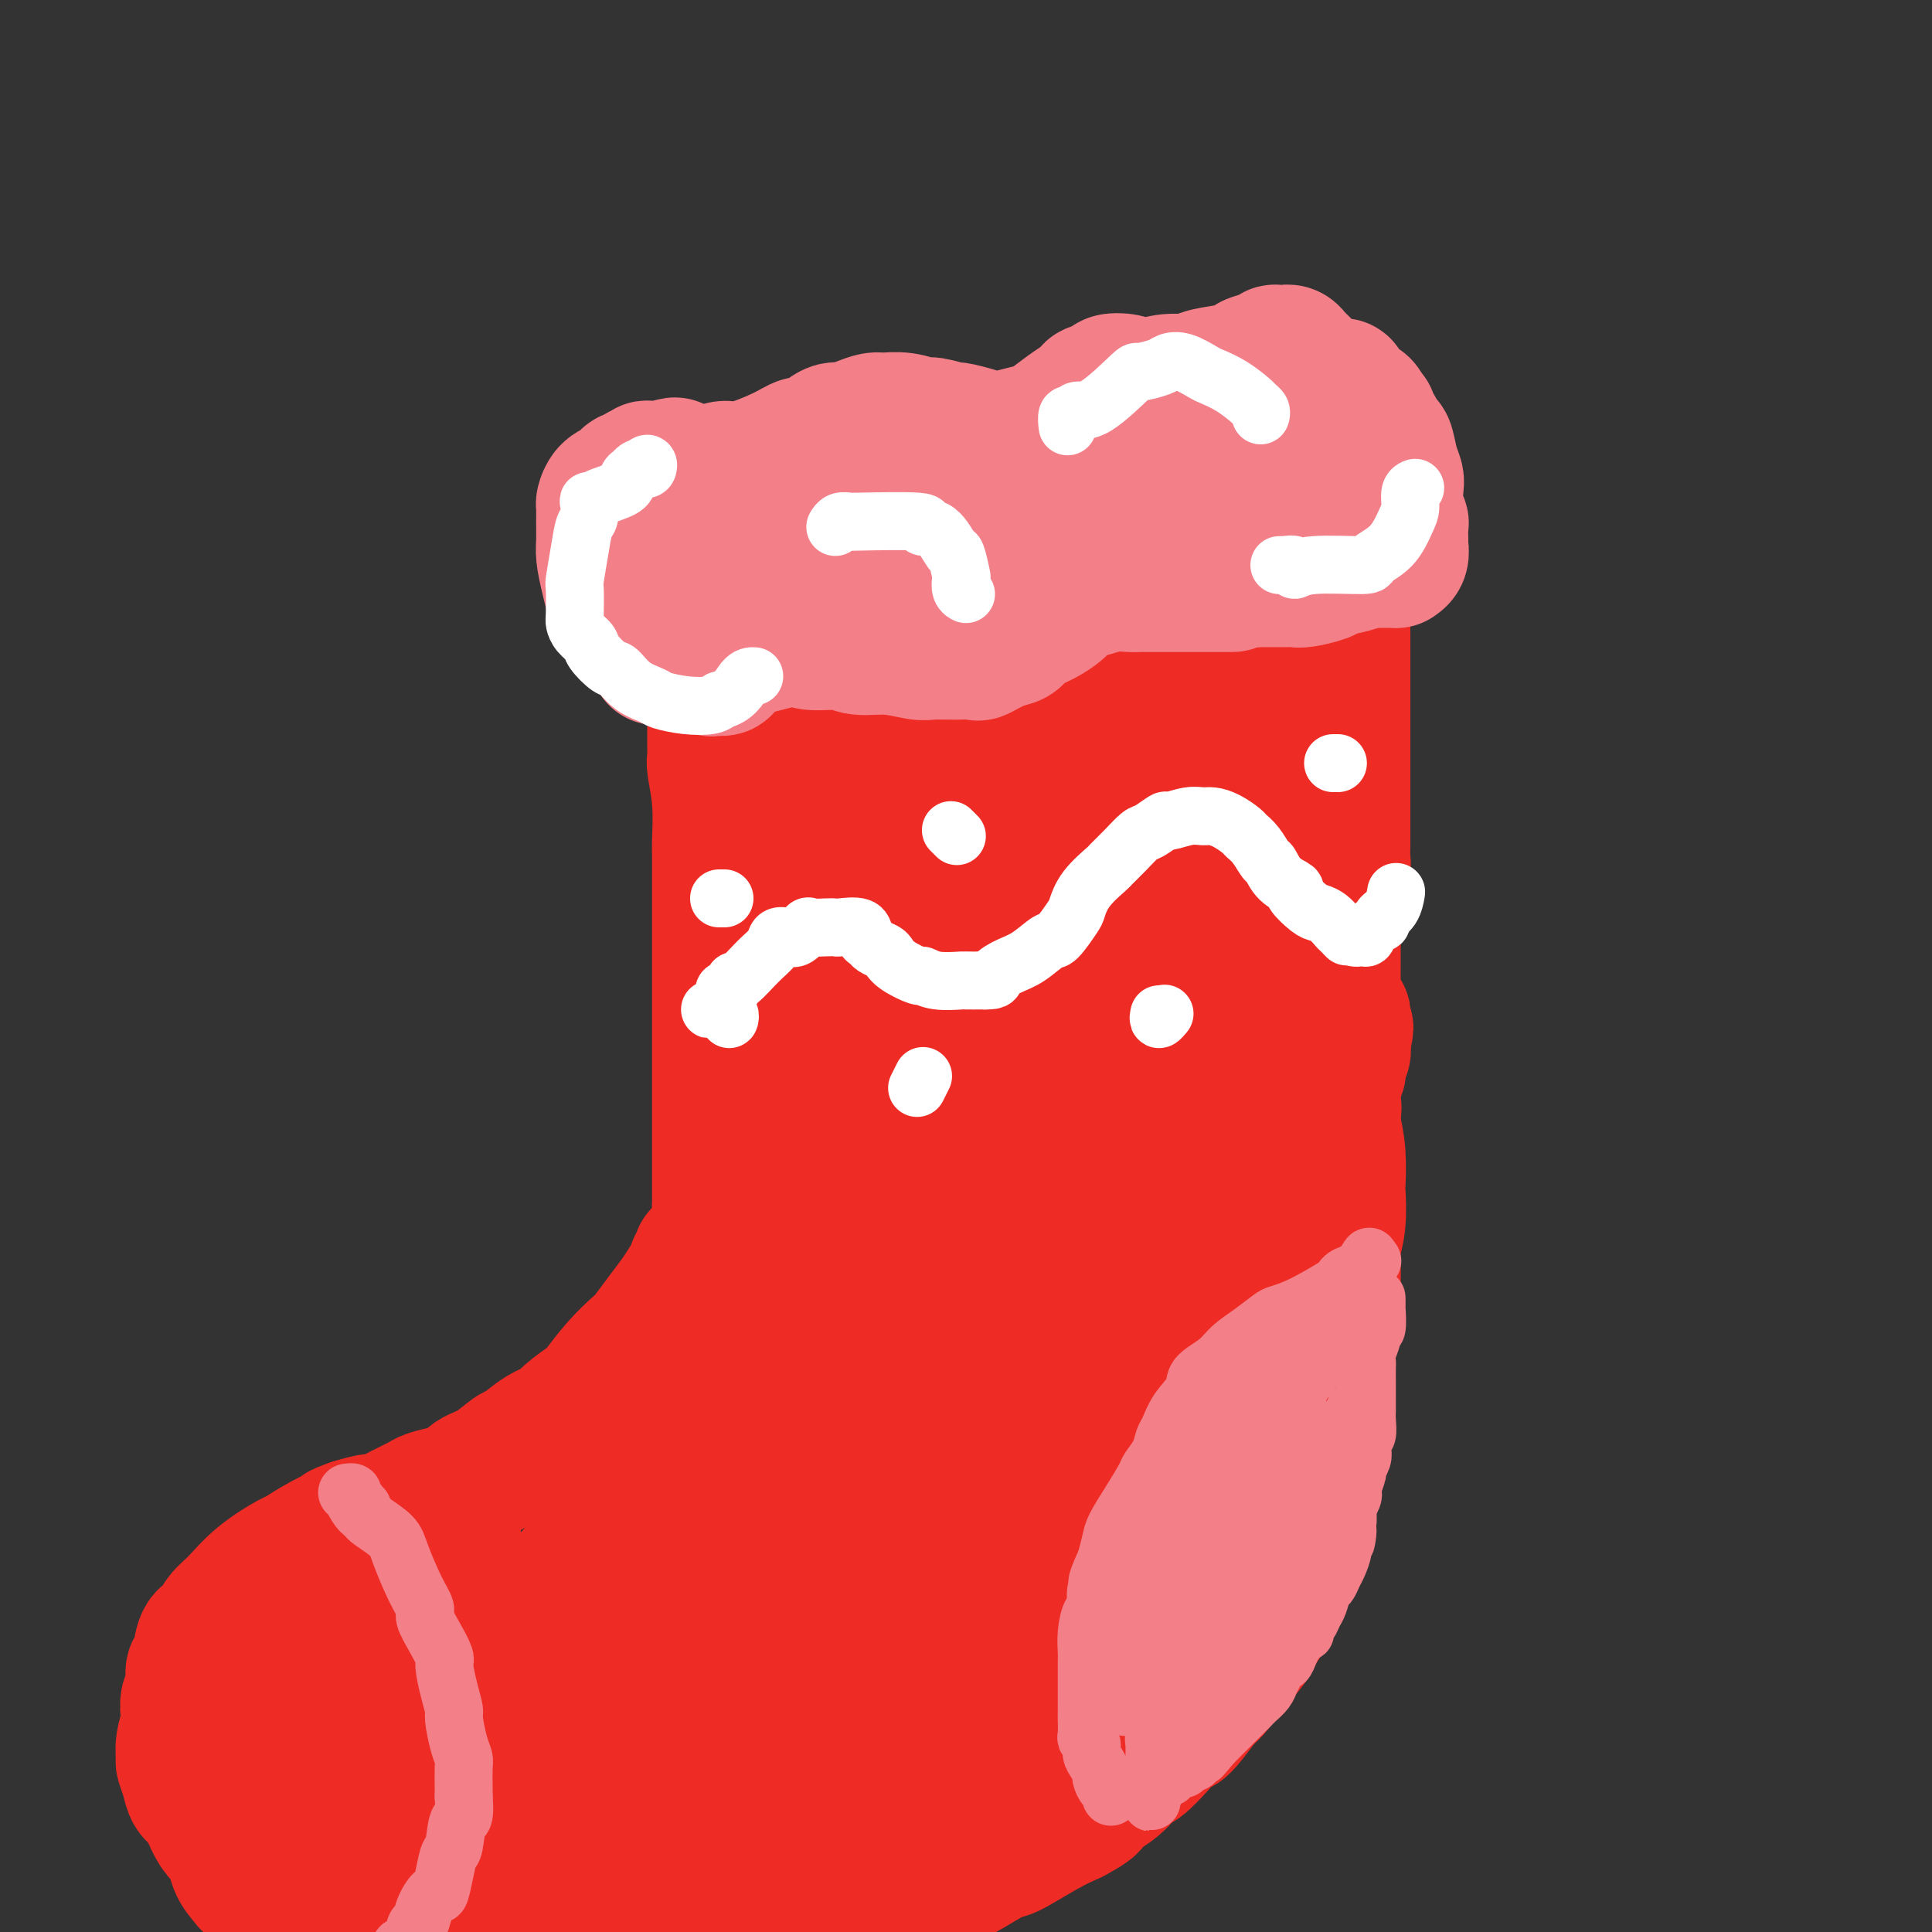 <svg viewBox='0 0 400 400' version='1.1' xmlns='http://www.w3.org/2000/svg' xmlns:xlink='http://www.w3.org/1999/xlink'><rect x="0" y="0" width="400" height="400" fill="#333333" stroke="none"/><g fill='none' stroke='#EE2B24' stroke-width='28' stroke-linecap='round' stroke-linejoin='round'><path d='M158,144c0.304,-0.002 0.608,-0.003 1,0c0.392,0.003 0.874,0.011 1,0c0.126,-0.011 -0.102,-0.041 0,0c0.102,0.041 0.535,0.155 1,0c0.465,-0.155 0.961,-0.578 2,-1c1.039,-0.422 2.621,-0.845 5,-1c2.379,-0.155 5.554,-0.044 7,0c1.446,0.044 1.164,0.022 2,0c0.836,-0.022 2.792,-0.044 5,0c2.208,0.044 4.669,0.153 6,0c1.331,-0.153 1.531,-0.566 3,-1c1.469,-0.434 4.208,-0.887 7,-1c2.792,-0.113 5.636,0.114 7,0c1.364,-0.114 1.247,-0.569 3,-1c1.753,-0.431 5.377,-0.837 8,-1c2.623,-0.163 4.247,-0.081 5,0c0.753,0.081 0.637,0.162 2,0c1.363,-0.162 4.207,-0.565 6,-1c1.793,-0.435 2.535,-0.901 4,-1c1.465,-0.099 3.652,0.170 6,0c2.348,-0.170 4.855,-0.778 6,-1c1.145,-0.222 0.927,-0.060 2,0c1.073,0.060 3.435,0.016 5,0c1.565,-0.016 2.332,-0.004 3,0c0.668,0.004 1.237,0.001 2,0c0.763,-0.001 1.720,-0.000 2,0c0.280,0.000 -0.117,0.000 0,0c0.117,-0.000 0.748,-0.000 1,0c0.252,0.000 0.126,0.000 0,0'/><path d='M260,135c15.779,-1.456 4.228,-0.597 0,0c-4.228,0.597 -1.133,0.930 0,1c1.133,0.070 0.303,-0.123 0,0c-0.303,0.123 -0.080,0.562 0,1c0.080,0.438 0.018,0.875 0,1c-0.018,0.125 0.010,-0.061 0,0c-0.010,0.061 -0.058,0.369 0,1c0.058,0.631 0.221,1.585 0,3c-0.221,1.415 -0.828,3.292 -1,4c-0.172,0.708 0.090,0.246 0,1c-0.090,0.754 -0.531,2.725 -1,5c-0.469,2.275 -0.967,4.855 -1,6c-0.033,1.145 0.397,0.854 0,2c-0.397,1.146 -1.623,3.729 -2,5c-0.377,1.271 0.095,1.230 0,2c-0.095,0.770 -0.758,2.353 -1,4c-0.242,1.647 -0.065,3.360 0,4c0.065,0.640 0.017,0.206 0,1c-0.017,0.794 -0.005,2.815 0,4c0.005,1.185 0.001,1.534 0,2c-0.001,0.466 -0.000,1.050 0,2c0.000,0.950 0.000,2.265 0,3c-0.000,0.735 -0.000,0.890 0,1c0.000,0.110 0.000,0.174 0,0c-0.000,-0.174 -0.000,-0.587 0,-1'/><path d='M254,187c-1.000,8.667 -0.500,4.333 0,0'/><path d='M148,151c0.000,-0.117 0.000,-0.234 0,0c-0.000,0.234 -0.000,0.819 0,1c0.000,0.181 0.000,-0.042 0,0c-0.000,0.042 -0.000,0.349 0,1c0.000,0.651 0.000,1.645 0,2c-0.000,0.355 -0.001,0.069 0,0c0.001,-0.069 0.004,0.077 0,0c-0.004,-0.077 -0.015,-0.378 0,0c0.015,0.378 0.057,1.435 0,2c-0.057,0.565 -0.211,0.637 0,2c0.211,1.363 0.789,4.015 1,7c0.211,2.985 0.057,6.302 0,8c-0.057,1.698 -0.015,1.776 0,3c0.015,1.224 0.004,3.594 0,6c-0.004,2.406 -0.001,4.848 0,6c0.001,1.152 0.000,1.015 0,3c-0.000,1.985 -0.000,6.093 0,8c0.000,1.907 0.000,1.613 0,3c-0.000,1.387 -0.000,4.455 0,7c0.000,2.545 0.000,4.566 0,7c-0.000,2.434 -0.000,5.280 0,7c0.000,1.720 0.000,2.313 0,4c-0.000,1.687 -0.000,4.468 0,6c0.000,1.532 0.000,1.814 0,3c-0.000,1.186 -0.000,3.277 0,5c0.000,1.723 0.000,3.079 0,4c-0.000,0.921 -0.000,1.406 0,2c0.000,0.594 0.000,1.297 0,2'/><path d='M149,250c0.167,16.500 0.083,8.250 0,0'/><path d='M268,145c0.028,0.030 0.056,0.060 0,0c-0.056,-0.060 -0.197,-0.212 0,0c0.197,0.212 0.732,0.786 1,1c0.268,0.214 0.268,0.067 0,0c-0.268,-0.067 -0.804,-0.053 -1,0c-0.196,0.053 -0.052,0.144 0,1c0.052,0.856 0.014,2.477 0,3c-0.014,0.523 -0.003,-0.051 0,0c0.003,0.051 -0.003,0.728 0,1c0.003,0.272 0.015,0.138 0,0c-0.015,-0.138 -0.057,-0.279 0,1c0.057,1.279 0.211,3.978 0,7c-0.211,3.022 -0.789,6.366 -1,8c-0.211,1.634 -0.057,1.558 0,3c0.057,1.442 0.015,4.401 0,6c-0.015,1.599 -0.004,1.839 0,3c0.004,1.161 -0.000,3.243 0,5c0.000,1.757 0.004,3.189 0,5c-0.004,1.811 -0.015,3.999 0,5c0.015,1.001 0.057,0.813 0,2c-0.057,1.187 -0.212,3.747 0,5c0.212,1.253 0.793,1.199 1,2c0.207,0.801 0.041,2.458 0,4c-0.041,1.542 0.041,2.968 0,4c-0.041,1.032 -0.207,1.671 0,3c0.207,1.329 0.788,3.348 1,5c0.212,1.652 0.057,2.938 0,4c-0.057,1.062 -0.015,1.901 0,3c0.015,1.099 0.004,2.457 0,4c-0.004,1.543 -0.002,3.272 0,5'/><path d='M269,235c0.156,14.335 0.046,5.173 0,2c-0.046,-3.173 -0.026,-0.356 0,1c0.026,1.356 0.060,1.253 0,1c-0.060,-0.253 -0.212,-0.655 0,-1c0.212,-0.345 0.788,-0.631 1,-1c0.212,-0.369 0.061,-0.820 0,-1c-0.061,-0.180 -0.030,-0.090 0,0'/><path d='M145,260c-0.029,-0.092 -0.059,-0.185 0,0c0.059,0.185 0.206,0.647 0,1c-0.206,0.353 -0.764,0.596 -1,1c-0.236,0.404 -0.149,0.967 0,1c0.149,0.033 0.359,-0.464 0,0c-0.359,0.464 -1.288,1.891 -2,3c-0.712,1.109 -1.207,1.901 -2,3c-0.793,1.099 -1.883,2.504 -3,4c-1.117,1.496 -2.261,3.081 -3,4c-0.739,0.919 -1.073,1.170 -2,2c-0.927,0.830 -2.445,2.239 -4,4c-1.555,1.761 -3.146,3.874 -4,5c-0.854,1.126 -0.971,1.265 -2,2c-1.029,0.735 -2.970,2.065 -4,3c-1.030,0.935 -1.149,1.476 -2,2c-0.851,0.524 -2.434,1.032 -4,2c-1.566,0.968 -3.115,2.396 -4,3c-0.885,0.604 -1.106,0.385 -2,1c-0.894,0.615 -2.460,2.063 -4,3c-1.540,0.937 -3.054,1.364 -4,2c-0.946,0.636 -1.322,1.482 -2,2c-0.678,0.518 -1.656,0.707 -3,1c-1.344,0.293 -3.054,0.691 -4,1c-0.946,0.309 -1.126,0.530 -2,1c-0.874,0.470 -2.440,1.188 -4,2c-1.560,0.812 -3.112,1.719 -4,2c-0.888,0.281 -1.111,-0.062 -2,0c-0.889,0.062 -2.445,0.531 -4,1'/><path d='M73,316c-3.847,1.390 -1.963,0.867 -2,1c-0.037,0.133 -1.994,0.924 -4,2c-2.006,1.076 -4.060,2.437 -5,3c-0.940,0.563 -0.765,0.330 -2,1c-1.235,0.670 -3.879,2.245 -6,4c-2.121,1.755 -3.720,3.690 -5,5c-1.280,1.310 -2.242,1.993 -3,3c-0.758,1.007 -1.312,2.336 -2,3c-0.688,0.664 -1.508,0.662 -2,2c-0.492,1.338 -0.654,4.015 -1,5c-0.346,0.985 -0.876,0.279 -1,1c-0.124,0.721 0.159,2.871 0,4c-0.159,1.129 -0.760,1.238 -1,2c-0.240,0.762 -0.118,2.178 0,3c0.118,0.822 0.231,1.052 0,2c-0.231,0.948 -0.806,2.614 -1,4c-0.194,1.386 -0.008,2.491 0,3c0.008,0.509 -0.164,0.422 0,1c0.164,0.578 0.662,1.822 1,3c0.338,1.178 0.514,2.292 1,3c0.486,0.708 1.281,1.011 2,2c0.719,0.989 1.363,2.664 2,4c0.637,1.336 1.268,2.332 2,3c0.732,0.668 1.565,1.008 2,2c0.435,0.992 0.471,2.636 1,4c0.529,1.364 1.551,2.448 2,3c0.449,0.552 0.325,0.573 1,1c0.675,0.427 2.150,1.259 3,2c0.850,0.741 1.075,1.392 2,2c0.925,0.608 2.550,1.174 4,2c1.450,0.826 2.725,1.913 4,3'/><path d='M65,399c2.620,1.913 2.170,1.697 3,2c0.830,0.303 2.939,1.125 5,2c2.061,0.875 4.073,1.804 5,2c0.927,0.196 0.770,-0.340 2,0c1.230,0.340 3.848,1.555 6,2c2.152,0.445 3.837,0.120 5,0c1.163,-0.120 1.805,-0.035 3,0c1.195,0.035 2.942,0.020 5,0c2.058,-0.020 4.426,-0.046 7,0c2.574,0.046 5.355,0.163 7,0c1.645,-0.163 2.156,-0.606 4,-1c1.844,-0.394 5.022,-0.738 7,-1c1.978,-0.262 2.757,-0.442 5,-1c2.243,-0.558 5.950,-1.494 8,-2c2.050,-0.506 2.443,-0.583 4,-1c1.557,-0.417 4.276,-1.173 7,-2c2.724,-0.827 5.451,-1.723 7,-2c1.549,-0.277 1.919,0.066 3,0c1.081,-0.066 2.874,-0.540 5,-1c2.126,-0.460 4.587,-0.907 6,-1c1.413,-0.093 1.779,0.167 3,0c1.221,-0.167 3.297,-0.760 5,-1c1.703,-0.240 3.031,-0.127 4,0c0.969,0.127 1.577,0.268 3,0c1.423,-0.268 3.661,-0.944 6,-2c2.339,-1.056 4.778,-2.492 6,-3c1.222,-0.508 1.228,-0.089 3,-1c1.772,-0.911 5.310,-3.151 7,-4c1.690,-0.849 1.532,-0.305 3,-1c1.468,-0.695 4.562,-2.627 7,-4c2.438,-1.373 4.219,-2.186 6,-3'/><path d='M222,376c6.315,-3.346 3.102,-2.713 3,-3c-0.102,-0.287 2.907,-1.496 5,-3c2.093,-1.504 3.268,-3.302 4,-4c0.732,-0.698 1.019,-0.296 2,-1c0.981,-0.704 2.656,-2.514 4,-4c1.344,-1.486 2.357,-2.647 3,-3c0.643,-0.353 0.915,0.102 2,-1c1.085,-1.102 2.982,-3.759 4,-5c1.018,-1.241 1.158,-1.064 2,-2c0.842,-0.936 2.388,-2.986 4,-5c1.612,-2.014 3.292,-3.992 4,-5c0.708,-1.008 0.445,-1.046 1,-2c0.555,-0.954 1.927,-2.825 3,-5c1.073,-2.175 1.845,-4.655 2,-6c0.155,-1.345 -0.307,-1.557 0,-3c0.307,-1.443 1.383,-4.119 2,-7c0.617,-2.881 0.777,-5.969 1,-8c0.223,-2.031 0.511,-3.006 1,-5c0.489,-1.994 1.178,-5.007 2,-8c0.822,-2.993 1.775,-5.967 2,-8c0.225,-2.033 -0.279,-3.126 0,-5c0.279,-1.874 1.342,-4.531 2,-7c0.658,-2.469 0.912,-4.752 1,-6c0.088,-1.248 0.010,-1.463 0,-3c-0.010,-1.537 0.050,-4.397 0,-6c-0.050,-1.603 -0.209,-1.950 0,-3c0.209,-1.050 0.785,-2.803 1,-5c0.215,-2.197 0.068,-4.836 0,-6c-0.068,-1.164 -0.057,-0.852 0,-2c0.057,-1.148 0.159,-3.757 0,-6c-0.159,-2.243 -0.580,-4.122 -1,-6'/><path d='M276,233c0.096,-6.149 0.335,-3.023 0,-3c-0.335,0.023 -1.246,-3.059 -2,-6c-0.754,-2.941 -1.352,-5.742 -2,-7c-0.648,-1.258 -1.347,-0.975 -2,-2c-0.653,-1.025 -1.259,-3.360 -2,-6c-0.741,-2.640 -1.615,-5.586 -2,-7c-0.385,-1.414 -0.281,-1.295 -1,-3c-0.719,-1.705 -2.262,-5.235 -3,-7c-0.738,-1.765 -0.672,-1.765 -1,-3c-0.328,-1.235 -1.051,-3.704 -2,-6c-0.949,-2.296 -2.123,-4.420 -3,-6c-0.877,-1.580 -1.457,-2.616 -2,-4c-0.543,-1.384 -1.048,-3.117 -2,-5c-0.952,-1.883 -2.350,-3.916 -3,-5c-0.650,-1.084 -0.552,-1.220 -1,-2c-0.448,-0.780 -1.442,-2.206 -2,-3c-0.558,-0.794 -0.681,-0.957 -1,-1c-0.319,-0.043 -0.833,0.033 -1,0c-0.167,-0.033 0.012,-0.177 0,0c-0.012,0.177 -0.214,0.675 0,1c0.214,0.325 0.845,0.478 1,1c0.155,0.522 -0.166,1.412 0,2c0.166,0.588 0.818,0.872 1,2c0.182,1.128 -0.106,3.099 0,6c0.106,2.901 0.606,6.731 1,9c0.394,2.269 0.681,2.977 1,6c0.319,3.023 0.671,8.363 1,13c0.329,4.637 0.635,8.573 1,11c0.365,2.427 0.791,3.346 1,6c0.209,2.654 0.203,7.044 0,11c-0.203,3.956 -0.601,7.478 -1,11'/><path d='M250,236c0.665,12.576 0.326,5.017 0,5c-0.326,-0.017 -0.640,7.508 -1,11c-0.360,3.492 -0.767,2.951 -1,5c-0.233,2.049 -0.293,6.687 -1,11c-0.707,4.313 -2.063,8.299 -3,11c-0.937,2.701 -1.457,4.117 -2,7c-0.543,2.883 -1.110,7.233 -2,11c-0.890,3.767 -2.104,6.950 -3,9c-0.896,2.050 -1.474,2.968 -2,5c-0.526,2.032 -1.000,5.179 -2,8c-1.000,2.821 -2.525,5.315 -3,7c-0.475,1.685 0.101,2.561 0,4c-0.101,1.439 -0.878,3.442 -2,6c-1.122,2.558 -2.591,5.673 -3,7c-0.409,1.327 0.240,0.866 0,2c-0.240,1.134 -1.370,3.861 -2,5c-0.630,1.139 -0.761,0.688 -1,1c-0.239,0.312 -0.586,1.386 -1,2c-0.414,0.614 -0.897,0.768 -1,1c-0.103,0.232 0.172,0.543 0,1c-0.172,0.457 -0.793,1.062 -1,1c-0.207,-0.062 0.000,-0.789 0,-1c-0.000,-0.211 -0.208,0.093 0,0c0.208,-0.093 0.833,-0.585 1,-1c0.167,-0.415 -0.125,-0.755 0,-1c0.125,-0.245 0.666,-0.395 1,-1c0.334,-0.605 0.463,-1.665 2,-4c1.537,-2.335 4.484,-5.945 6,-8c1.516,-2.055 1.600,-2.553 5,-8c3.400,-5.447 10.114,-15.842 14,-22c3.886,-6.158 4.943,-8.079 6,-10'/><path d='M254,300c6.426,-10.879 4.991,-10.077 5,-12c0.009,-1.923 1.463,-6.571 2,-9c0.537,-2.429 0.156,-2.637 0,-4c-0.156,-1.363 -0.088,-3.879 0,-6c0.088,-2.121 0.197,-3.845 0,-5c-0.197,-1.155 -0.699,-1.740 -1,-3c-0.301,-1.260 -0.399,-3.196 -1,-6c-0.601,-2.804 -1.703,-6.477 -2,-8c-0.297,-1.523 0.211,-0.895 0,-2c-0.211,-1.105 -1.142,-3.942 -2,-7c-0.858,-3.058 -1.644,-6.337 -2,-8c-0.356,-1.663 -0.283,-1.710 -1,-4c-0.717,-2.290 -2.223,-6.824 -3,-9c-0.777,-2.176 -0.823,-1.993 -1,-4c-0.177,-2.007 -0.484,-6.205 -1,-10c-0.516,-3.795 -1.240,-7.187 -2,-9c-0.760,-1.813 -1.557,-2.048 -2,-4c-0.443,-1.952 -0.531,-5.622 -1,-9c-0.469,-3.378 -1.319,-6.466 -2,-8c-0.681,-1.534 -1.192,-1.516 -2,-3c-0.808,-1.484 -1.912,-4.471 -3,-7c-1.088,-2.529 -2.159,-4.600 -3,-6c-0.841,-1.400 -1.451,-2.130 -2,-3c-0.549,-0.870 -1.038,-1.879 -2,-3c-0.962,-1.121 -2.397,-2.354 -3,-3c-0.603,-0.646 -0.373,-0.706 -1,-1c-0.627,-0.294 -2.110,-0.822 -3,-1c-0.890,-0.178 -1.187,-0.007 -2,0c-0.813,0.007 -2.142,-0.152 -4,0c-1.858,0.152 -4.245,0.615 -6,1c-1.755,0.385 -2.877,0.693 -4,1'/><path d='M205,148c-4.297,0.505 -5.039,1.766 -8,3c-2.961,1.234 -8.140,2.439 -11,3c-2.860,0.561 -3.401,0.476 -5,1c-1.599,0.524 -4.257,1.656 -6,2c-1.743,0.344 -2.572,-0.100 -3,0c-0.428,0.100 -0.455,0.744 -1,1c-0.545,0.256 -1.606,0.123 -2,0c-0.394,-0.123 -0.119,-0.237 0,0c0.119,0.237 0.084,0.823 0,1c-0.084,0.177 -0.215,-0.057 0,0c0.215,0.057 0.776,0.404 1,1c0.224,0.596 0.112,1.442 0,2c-0.112,0.558 -0.225,0.827 0,2c0.225,1.173 0.788,3.251 1,6c0.212,2.749 0.072,6.170 0,9c-0.072,2.830 -0.076,5.070 0,9c0.076,3.930 0.230,9.549 0,15c-0.230,5.451 -0.846,10.734 -1,14c-0.154,3.266 0.155,4.514 0,8c-0.155,3.486 -0.774,9.211 -1,12c-0.226,2.789 -0.061,2.641 0,5c0.061,2.359 0.017,7.223 0,11c-0.017,3.777 -0.006,6.467 0,8c0.006,1.533 0.007,1.908 0,3c-0.007,1.092 -0.023,2.901 0,4c0.023,1.099 0.083,1.488 0,1c-0.083,-0.488 -0.309,-1.854 0,-4c0.309,-2.146 1.155,-5.073 2,-8'/><path d='M171,257c0.454,-4.307 0.588,-9.576 2,-16c1.412,-6.424 4.101,-14.005 5,-18c0.899,-3.995 0.009,-4.404 1,-9c0.991,-4.596 3.862,-13.378 5,-18c1.138,-4.622 0.543,-5.083 1,-8c0.457,-2.917 1.965,-8.290 3,-12c1.035,-3.710 1.596,-5.757 2,-7c0.404,-1.243 0.652,-1.682 1,-2c0.348,-0.318 0.796,-0.515 1,0c0.204,0.515 0.164,1.742 0,2c-0.164,0.258 -0.454,-0.451 0,1c0.454,1.451 1.650,5.064 2,7c0.350,1.936 -0.145,2.195 0,5c0.145,2.805 0.932,8.156 1,15c0.068,6.844 -0.583,15.180 -1,19c-0.417,3.820 -0.599,3.123 -1,10c-0.401,6.877 -1.021,21.327 -2,30c-0.979,8.673 -2.316,11.570 -3,13c-0.684,1.430 -0.714,1.392 -1,2c-0.286,0.608 -0.827,1.861 -1,2c-0.173,0.139 0.021,-0.834 0,-1c-0.021,-0.166 -0.257,0.477 0,-2c0.257,-2.477 1.008,-8.075 3,-16c1.992,-7.925 5.223,-18.179 7,-24c1.777,-5.821 2.098,-7.209 4,-13c1.902,-5.791 5.385,-15.984 7,-21c1.615,-5.016 1.361,-4.855 2,-8c0.639,-3.145 2.171,-9.596 3,-13c0.829,-3.404 0.954,-3.763 1,-4c0.046,-0.237 0.013,-0.354 0,0c-0.013,0.354 -0.007,1.177 0,2'/><path d='M213,173c4.420,-14.501 1.972,-0.755 1,5c-0.972,5.755 -0.466,3.518 0,5c0.466,1.482 0.892,6.683 1,13c0.108,6.317 -0.100,13.751 0,18c0.100,4.249 0.510,5.314 0,10c-0.510,4.686 -1.941,12.993 -3,21c-1.059,8.007 -1.748,15.713 -2,20c-0.252,4.287 -0.067,5.155 -1,9c-0.933,3.845 -2.984,10.666 -4,14c-1.016,3.334 -0.997,3.180 -1,4c-0.003,0.820 -0.027,2.615 0,3c0.027,0.385 0.104,-0.639 0,-1c-0.104,-0.361 -0.388,-0.058 0,-2c0.388,-1.942 1.449,-6.130 3,-13c1.551,-6.870 3.593,-16.421 5,-22c1.407,-5.579 2.178,-7.185 4,-13c1.822,-5.815 4.695,-15.837 7,-24c2.305,-8.163 4.043,-14.465 5,-18c0.957,-3.535 1.132,-4.301 2,-6c0.868,-1.699 2.427,-4.331 3,-5c0.573,-0.669 0.159,0.626 0,1c-0.159,0.374 -0.063,-0.172 0,2c0.063,2.172 0.094,7.061 0,10c-0.094,2.939 -0.313,3.928 -1,9c-0.687,5.072 -1.844,14.226 -3,24c-1.156,9.774 -2.312,20.168 -3,26c-0.688,5.832 -0.908,7.101 -2,12c-1.092,4.899 -3.056,13.426 -5,21c-1.944,7.574 -3.870,14.193 -5,18c-1.130,3.807 -1.466,4.802 -2,7c-0.534,2.198 -1.267,5.599 -2,9'/><path d='M210,330c-2.397,9.125 -1.390,4.437 -1,3c0.390,-1.437 0.164,0.375 0,1c-0.164,0.625 -0.265,0.061 0,-2c0.265,-2.061 0.896,-5.618 1,-8c0.104,-2.382 -0.319,-3.588 1,-9c1.319,-5.412 4.382,-15.030 6,-20c1.618,-4.970 1.792,-5.292 3,-9c1.208,-3.708 3.449,-10.801 5,-15c1.551,-4.199 2.413,-5.505 3,-6c0.587,-0.495 0.900,-0.178 1,0c0.100,0.178 -0.013,0.217 0,2c0.013,1.783 0.151,5.311 0,7c-0.151,1.689 -0.591,1.541 -1,5c-0.409,3.459 -0.789,10.526 -3,18c-2.211,7.474 -6.255,15.357 -8,20c-1.745,4.643 -1.192,6.047 -3,11c-1.808,4.953 -5.976,13.457 -8,18c-2.024,4.543 -1.905,5.127 -3,7c-1.095,1.873 -3.403,5.036 -5,7c-1.597,1.964 -2.484,2.728 -3,3c-0.516,0.272 -0.661,0.052 -1,0c-0.339,-0.052 -0.872,0.063 -1,-1c-0.128,-1.063 0.149,-3.305 0,-4c-0.149,-0.695 -0.722,0.157 -1,-1c-0.278,-1.157 -0.260,-4.324 0,-8c0.260,-3.676 0.762,-7.861 1,-10c0.238,-2.139 0.213,-2.233 1,-4c0.787,-1.767 2.386,-5.205 4,-8c1.614,-2.795 3.242,-4.945 4,-6c0.758,-1.055 0.645,-1.016 1,-1c0.355,0.016 1.177,0.008 2,0'/><path d='M205,320c1.824,-2.985 0.384,-0.948 0,0c-0.384,0.948 0.288,0.805 0,2c-0.288,1.195 -1.537,3.726 -2,5c-0.463,1.274 -0.141,1.289 -1,3c-0.859,1.711 -2.900,5.119 -5,8c-2.100,2.881 -4.260,5.237 -6,7c-1.740,1.763 -3.060,2.933 -5,5c-1.940,2.067 -4.498,5.033 -8,7c-3.502,1.967 -7.947,2.937 -10,4c-2.053,1.063 -1.714,2.218 -3,3c-1.286,0.782 -4.198,1.191 -6,1c-1.802,-0.191 -2.495,-0.982 -3,-1c-0.505,-0.018 -0.822,0.737 -1,-1c-0.178,-1.737 -0.218,-5.967 0,-8c0.218,-2.033 0.693,-1.871 2,-5c1.307,-3.129 3.444,-9.550 8,-18c4.556,-8.450 11.530,-18.931 16,-25c4.470,-6.069 6.436,-7.728 9,-10c2.564,-2.272 5.724,-5.158 8,-6c2.276,-0.842 3.666,0.362 4,1c0.334,0.638 -0.390,0.712 0,2c0.390,1.288 1.893,3.791 1,9c-0.893,5.209 -4.184,13.123 -6,18c-1.816,4.877 -2.158,6.715 -5,12c-2.842,5.285 -8.185,14.015 -14,21c-5.815,6.985 -12.101,12.223 -15,15c-2.899,2.777 -2.409,3.092 -4,4c-1.591,0.908 -5.261,2.408 -7,3c-1.739,0.592 -1.545,0.275 -2,0c-0.455,-0.275 -1.559,-0.507 -3,-2c-1.441,-1.493 -3.221,-4.246 -5,-7'/><path d='M142,367c-1.776,-2.129 -1.217,-2.953 -1,-7c0.217,-4.047 0.092,-11.318 0,-15c-0.092,-3.682 -0.151,-3.776 1,-7c1.151,-3.224 3.513,-9.579 6,-16c2.487,-6.421 5.101,-12.909 9,-19c3.899,-6.091 9.083,-11.787 12,-15c2.917,-3.213 3.567,-3.943 6,-6c2.433,-2.057 6.649,-5.440 9,-6c2.351,-0.560 2.836,1.702 3,2c0.164,0.298 0.006,-1.369 0,0c-0.006,1.369 0.140,5.772 0,8c-0.140,2.228 -0.565,2.280 -3,7c-2.435,4.720 -6.881,14.109 -13,24c-6.119,9.891 -13.913,20.283 -18,26c-4.087,5.717 -4.469,6.758 -8,10c-3.531,3.242 -10.212,8.686 -13,11c-2.788,2.314 -1.684,1.498 -2,1c-0.316,-0.498 -2.053,-0.678 -3,-2c-0.947,-1.322 -1.106,-3.786 0,-10c1.106,-6.214 3.476,-16.179 5,-22c1.524,-5.821 2.201,-7.497 6,-14c3.799,-6.503 10.720,-17.831 16,-26c5.280,-8.169 8.919,-13.177 11,-16c2.081,-2.823 2.602,-3.460 3,-4c0.398,-0.540 0.672,-0.983 1,-1c0.328,-0.017 0.711,0.393 1,1c0.289,0.607 0.483,1.411 -1,6c-1.483,4.589 -4.645,12.962 -7,18c-2.355,5.038 -3.903,6.741 -8,13c-4.097,6.259 -10.742,17.074 -16,25c-5.258,7.926 -9.129,12.963 -13,18'/><path d='M125,351c-6.731,9.673 -5.059,5.857 -6,6c-0.941,0.143 -4.494,4.245 -6,6c-1.506,1.755 -0.965,1.161 -1,1c-0.035,-0.161 -0.646,0.109 -1,-2c-0.354,-2.109 -0.452,-6.599 2,-14c2.452,-7.401 7.453,-17.713 10,-23c2.547,-5.287 2.640,-5.549 6,-11c3.360,-5.451 9.986,-16.090 13,-21c3.014,-4.910 2.415,-4.089 3,-5c0.585,-0.911 2.354,-3.552 3,-4c0.646,-0.448 0.168,1.298 0,2c-0.168,0.702 -0.026,0.360 -1,2c-0.974,1.640 -3.064,5.262 -8,12c-4.936,6.738 -12.719,16.592 -17,22c-4.281,5.408 -5.059,6.369 -9,11c-3.941,4.631 -11.045,12.931 -15,17c-3.955,4.069 -4.759,3.907 -7,6c-2.241,2.093 -5.918,6.441 -8,8c-2.082,1.559 -2.571,0.330 -3,0c-0.429,-0.330 -0.800,0.241 -1,0c-0.200,-0.241 -0.229,-1.293 0,-4c0.229,-2.707 0.716,-7.069 1,-10c0.284,-2.931 0.364,-4.433 2,-8c1.636,-3.567 4.827,-9.201 7,-13c2.173,-3.799 3.327,-5.762 4,-7c0.673,-1.238 0.865,-1.750 1,-2c0.135,-0.250 0.213,-0.238 0,0c-0.213,0.238 -0.717,0.703 -1,1c-0.283,0.297 -0.345,0.426 -1,1c-0.655,0.574 -1.901,1.593 -4,4c-2.099,2.407 -5.049,6.204 -8,10'/><path d='M80,336c-2.715,3.015 -3.002,3.554 -5,6c-1.998,2.446 -5.708,6.799 -8,9c-2.292,2.201 -3.167,2.250 -4,3c-0.833,0.750 -1.626,2.202 -2,3c-0.374,0.798 -0.331,0.944 0,0c0.331,-0.944 0.950,-2.977 1,-4c0.050,-1.023 -0.468,-1.037 0,-3c0.468,-1.963 1.922,-5.875 3,-8c1.078,-2.125 1.781,-2.462 2,-4c0.219,-1.538 -0.045,-4.278 0,-6c0.045,-1.722 0.401,-2.425 0,-2c-0.401,0.425 -1.558,1.977 -2,3c-0.442,1.023 -0.170,1.517 0,2c0.170,0.483 0.239,0.956 0,2c-0.239,1.044 -0.785,2.658 -1,5c-0.215,2.342 -0.098,5.412 0,7c0.098,1.588 0.178,1.692 0,3c-0.178,1.308 -0.612,3.818 0,6c0.612,2.182 2.271,4.035 3,5c0.729,0.965 0.526,1.042 1,2c0.474,0.958 1.623,2.796 3,5c1.377,2.204 2.983,4.774 4,6c1.017,1.226 1.447,1.110 2,2c0.553,0.890 1.229,2.788 3,5c1.771,2.212 4.635,4.740 6,6c1.365,1.260 1.229,1.252 2,2c0.771,0.748 2.450,2.253 5,3c2.550,0.747 5.972,0.736 8,1c2.028,0.264 2.661,0.802 5,1c2.339,0.198 6.382,0.057 9,0c2.618,-0.057 3.809,-0.028 5,0'/><path d='M120,396c6.055,0.081 7.691,-0.717 11,-2c3.309,-1.283 8.290,-3.050 11,-4c2.710,-0.950 3.148,-1.083 6,-2c2.852,-0.917 8.116,-2.618 12,-4c3.884,-1.382 6.387,-2.445 8,-3c1.613,-0.555 2.338,-0.603 4,-1c1.662,-0.397 4.263,-1.143 6,-2c1.737,-0.857 2.609,-1.823 3,-2c0.391,-0.177 0.301,0.436 1,0c0.699,-0.436 2.188,-1.921 3,-3c0.812,-1.079 0.947,-1.752 1,-2c0.053,-0.248 0.023,-0.072 0,0c-0.023,0.072 -0.038,0.039 0,0c0.038,-0.039 0.128,-0.083 -1,0c-1.128,0.083 -3.475,0.292 -7,1c-3.525,0.708 -8.230,1.914 -11,3c-2.770,1.086 -3.607,2.053 -7,3c-3.393,0.947 -9.344,1.875 -15,4c-5.656,2.125 -11.018,5.449 -14,7c-2.982,1.551 -3.583,1.331 -6,2c-2.417,0.669 -6.650,2.227 -9,3c-2.350,0.773 -2.816,0.760 -3,1c-0.184,0.240 -0.084,0.732 0,1c0.084,0.268 0.154,0.312 1,0c0.846,-0.312 2.467,-0.980 3,-1c0.533,-0.020 -0.024,0.608 2,0c2.024,-0.608 6.628,-2.453 9,-3c2.372,-0.547 2.512,0.204 5,0c2.488,-0.204 7.324,-1.363 12,-2c4.676,-0.637 9.193,-0.754 12,-1c2.807,-0.246 3.903,-0.623 5,-1'/><path d='M162,388c9.047,-1.308 7.163,-1.076 8,-1c0.837,0.076 4.394,-0.002 6,0c1.606,0.002 1.261,0.084 2,0c0.739,-0.084 2.561,-0.333 4,-1c1.439,-0.667 2.494,-1.751 3,-2c0.506,-0.249 0.465,0.336 1,0c0.535,-0.336 1.648,-1.593 2,-2c0.352,-0.407 -0.057,0.034 0,0c0.057,-0.034 0.580,-0.545 1,-1c0.420,-0.455 0.738,-0.853 1,-1c0.262,-0.147 0.467,-0.043 0,0c-0.467,0.043 -1.608,0.026 -2,0c-0.392,-0.026 -0.035,-0.061 0,0c0.035,0.061 -0.251,0.219 -1,0c-0.749,-0.219 -1.959,-0.814 -4,-1c-2.041,-0.186 -4.912,0.039 -7,0c-2.088,-0.039 -3.393,-0.340 -8,-1c-4.607,-0.660 -12.515,-1.678 -20,-2c-7.485,-0.322 -14.546,0.053 -18,0c-3.454,-0.053 -3.302,-0.532 -6,-1c-2.698,-0.468 -8.246,-0.924 -13,-1c-4.754,-0.076 -8.713,0.229 -11,0c-2.287,-0.229 -2.901,-0.990 -5,-1c-2.099,-0.010 -5.683,0.733 -8,1c-2.317,0.267 -3.368,0.057 -4,0c-0.632,-0.057 -0.846,0.037 -1,0c-0.154,-0.037 -0.247,-0.206 0,0c0.247,0.206 0.836,0.786 1,1c0.164,0.214 -0.096,0.061 0,0c0.096,-0.061 0.548,-0.031 1,0'/><path d='M84,375c-1.833,0.333 -0.917,0.167 0,0'/><path d='M255,280c0.062,0.087 0.124,0.173 0,0c-0.124,-0.173 -0.433,-0.607 0,-1c0.433,-0.393 1.608,-0.745 2,-1c0.392,-0.255 0.002,-0.414 0,-1c-0.002,-0.586 0.385,-1.598 1,-2c0.615,-0.402 1.460,-0.194 3,-3c1.540,-2.806 3.775,-8.626 5,-12c1.225,-3.374 1.438,-4.303 2,-5c0.562,-0.697 1.471,-1.161 2,-2c0.529,-0.839 0.677,-2.054 1,-3c0.323,-0.946 0.822,-1.623 1,-2c0.178,-0.377 0.033,-0.454 0,-1c-0.033,-0.546 0.044,-1.561 0,-2c-0.044,-0.439 -0.208,-0.300 0,-1c0.208,-0.700 0.788,-2.237 1,-3c0.212,-0.763 0.056,-0.752 0,-1c-0.056,-0.248 -0.011,-0.755 0,-1c0.011,-0.245 -0.012,-0.226 0,-1c0.012,-0.774 0.058,-2.339 0,-3c-0.058,-0.661 -0.222,-0.416 0,-1c0.222,-0.584 0.829,-1.995 1,-3c0.171,-1.005 -0.094,-1.602 0,-2c0.094,-0.398 0.547,-0.597 1,-1c0.453,-0.403 0.905,-1.011 1,-2c0.095,-0.989 -0.167,-2.358 0,-3c0.167,-0.642 0.763,-0.556 1,-1c0.237,-0.444 0.115,-1.418 0,-2c-0.115,-0.582 -0.223,-0.772 0,-1c0.223,-0.228 0.778,-0.494 1,-1c0.222,-0.506 0.111,-1.253 0,-2'/><path d='M278,216c1.238,-5.903 0.331,-2.159 0,-1c-0.331,1.159 -0.088,-0.267 0,-1c0.088,-0.733 0.019,-0.774 0,-1c-0.019,-0.226 0.010,-0.639 0,-1c-0.010,-0.361 -0.059,-0.672 0,-1c0.059,-0.328 0.226,-0.673 0,-1c-0.226,-0.327 -0.845,-0.635 -1,-1c-0.155,-0.365 0.155,-0.788 0,-1c-0.155,-0.212 -0.773,-0.214 -1,-1c-0.227,-0.786 -0.061,-2.355 0,-3c0.061,-0.645 0.016,-0.367 0,-1c-0.016,-0.633 -0.004,-2.179 0,-3c0.004,-0.821 0.001,-0.918 0,-2c-0.001,-1.082 -0.001,-3.149 0,-4c0.001,-0.851 0.004,-0.486 0,-1c-0.004,-0.514 -0.015,-1.905 0,-3c0.015,-1.095 0.056,-1.893 0,-2c-0.056,-0.107 -0.207,0.475 0,0c0.207,-0.475 0.774,-2.009 1,-3c0.226,-0.991 0.113,-1.438 0,-2c-0.113,-0.562 -0.226,-1.238 0,-2c0.226,-0.762 0.793,-1.609 1,-2c0.207,-0.391 0.056,-0.327 0,-1c-0.056,-0.673 -0.015,-2.084 0,-3c0.015,-0.916 0.004,-1.337 0,-2c-0.004,-0.663 -0.001,-1.566 0,-2c0.001,-0.434 0.000,-0.398 0,-1c-0.000,-0.602 -0.000,-1.842 0,-3c0.000,-1.158 0.000,-2.235 0,-3c-0.000,-0.765 -0.000,-1.219 0,-2c0.000,-0.781 0.000,-1.891 0,-3'/><path d='M278,159c0.000,-9.060 0.000,-3.209 0,-2c-0.000,1.209 -0.000,-2.224 0,-4c0.000,-1.776 0.000,-1.893 0,-2c-0.000,-0.107 -0.000,-0.202 0,-1c0.000,-0.798 0.000,-2.297 0,-3c-0.000,-0.703 -0.000,-0.608 0,-1c0.000,-0.392 0.000,-1.270 0,-2c-0.000,-0.730 -0.000,-1.313 0,-2c0.000,-0.687 0.000,-1.479 0,-2c-0.000,-0.521 -0.000,-0.770 0,-1c0.000,-0.230 0.000,-0.442 0,-1c-0.000,-0.558 -0.000,-1.463 0,-2c0.000,-0.537 0.000,-0.707 0,-1c-0.000,-0.293 -0.000,-0.709 0,-1c0.000,-0.291 0.000,-0.455 0,-1c-0.000,-0.545 -0.000,-1.470 0,-2c0.000,-0.530 0.000,-0.667 0,-1c-0.000,-0.333 -0.000,-0.864 0,-1c0.000,-0.136 0.001,0.122 0,0c-0.001,-0.122 -0.004,-0.624 0,-1c0.004,-0.376 0.015,-0.626 0,-1c-0.015,-0.374 -0.057,-0.874 0,-1c0.057,-0.126 0.211,0.121 0,0c-0.211,-0.121 -0.789,-0.610 -1,-1c-0.211,-0.390 -0.057,-0.682 0,-1c0.057,-0.318 0.015,-0.662 0,-1c-0.015,-0.338 -0.004,-0.671 0,-1c0.004,-0.329 0.001,-0.655 0,-1c-0.001,-0.345 -0.000,-0.708 0,-1c0.000,-0.292 0.000,-0.512 0,-1c-0.000,-0.488 -0.000,-1.244 0,-2'/><path d='M277,117c-0.156,-6.736 -0.046,-2.576 0,-1c0.046,1.576 0.026,0.567 0,0c-0.026,-0.567 -0.060,-0.692 0,-1c0.060,-0.308 0.213,-0.800 0,-1c-0.213,-0.200 -0.793,-0.107 -1,0c-0.207,0.107 -0.041,0.229 0,0c0.041,-0.229 -0.045,-0.808 0,-1c0.045,-0.192 0.219,0.005 0,0c-0.219,-0.005 -0.832,-0.211 -1,0c-0.168,0.211 0.107,0.840 0,1c-0.107,0.160 -0.597,-0.150 -1,0c-0.403,0.150 -0.719,0.758 -1,1c-0.281,0.242 -0.528,0.117 -1,0c-0.472,-0.117 -1.171,-0.228 -2,0c-0.829,0.228 -1.790,0.793 -2,1c-0.210,0.207 0.330,0.055 0,0c-0.330,-0.055 -1.529,-0.015 -2,0c-0.471,0.015 -0.214,0.004 -1,0c-0.786,-0.004 -2.614,-0.001 -4,0c-1.386,0.001 -2.330,0.000 -3,0c-0.670,-0.000 -1.068,-0.000 -2,0c-0.932,0.000 -2.399,-0.000 -4,0c-1.601,0.000 -3.337,0.000 -4,0c-0.663,-0.000 -0.253,-0.001 -1,0c-0.747,0.001 -2.650,0.003 -4,0c-1.350,-0.003 -2.145,-0.011 -3,0c-0.855,0.011 -1.769,0.041 -3,0c-1.231,-0.041 -2.780,-0.155 -4,0c-1.220,0.155 -2.110,0.577 -3,1'/><path d='M230,117c-8.125,0.643 -4.937,0.750 -5,1c-0.063,0.250 -3.375,0.641 -5,1c-1.625,0.359 -1.561,0.685 -3,1c-1.439,0.315 -4.382,0.620 -6,1c-1.618,0.380 -1.912,0.834 -3,1c-1.088,0.166 -2.970,0.045 -4,0c-1.030,-0.045 -1.210,-0.013 -2,0c-0.790,0.013 -2.192,0.006 -3,0c-0.808,-0.006 -1.022,-0.013 -2,0c-0.978,0.013 -2.718,0.046 -4,0c-1.282,-0.046 -2.104,-0.171 -3,0c-0.896,0.171 -1.867,0.638 -3,1c-1.133,0.362 -2.430,0.618 -4,1c-1.570,0.382 -3.415,0.891 -4,1c-0.585,0.109 0.089,-0.181 -1,0c-1.089,0.181 -3.940,0.833 -5,1c-1.060,0.167 -0.328,-0.150 -1,0c-0.672,0.150 -2.747,0.767 -4,1c-1.253,0.233 -1.684,0.080 -2,0c-0.316,-0.080 -0.519,-0.088 -1,0c-0.481,0.088 -1.242,0.272 -2,0c-0.758,-0.272 -1.512,-1.001 -2,-1c-0.488,0.001 -0.708,0.731 -1,1c-0.292,0.269 -0.656,0.076 -1,0c-0.344,-0.076 -0.670,-0.035 -1,0c-0.330,0.035 -0.666,0.066 -1,0c-0.334,-0.066 -0.667,-0.228 -1,0c-0.333,0.228 -0.667,0.845 -1,1c-0.333,0.155 -0.667,-0.150 -1,0c-0.333,0.150 -0.667,0.757 -1,1c-0.333,0.243 -0.667,0.121 -1,0'/><path d='M152,129c-12.229,2.100 -3.801,1.351 -1,1c2.801,-0.351 -0.024,-0.305 -1,0c-0.976,0.305 -0.102,0.871 0,1c0.102,0.129 -0.569,-0.177 -1,0c-0.431,0.177 -0.621,0.836 -1,1c-0.379,0.164 -0.947,-0.166 -1,0c-0.053,0.166 0.407,0.828 0,1c-0.407,0.172 -1.682,-0.146 -2,0c-0.318,0.146 0.321,0.756 0,1c-0.321,0.244 -1.602,0.122 -2,0c-0.398,-0.122 0.089,-0.245 0,0c-0.089,0.245 -0.752,0.858 -1,1c-0.248,0.142 -0.080,-0.186 0,0c0.080,0.186 0.073,0.885 0,1c-0.073,0.115 -0.212,-0.354 0,0c0.212,0.354 0.775,1.530 1,2c0.225,0.470 0.113,0.235 0,0'/></g>
<g fill='none' stroke='#F37F89' stroke-width='28' stroke-linecap='round' stroke-linejoin='round'><path d='M136,136c0.001,0.122 0.001,0.244 0,0c-0.001,-0.244 -0.005,-0.855 0,-1c0.005,-0.145 0.017,0.174 0,0c-0.017,-0.174 -0.064,-0.843 0,-1c0.064,-0.157 0.238,0.197 0,0c-0.238,-0.197 -0.888,-0.945 -1,-1c-0.112,-0.055 0.315,0.583 0,0c-0.315,-0.583 -1.371,-2.388 -2,-3c-0.629,-0.612 -0.832,-0.030 -1,0c-0.168,0.030 -0.300,-0.493 0,0c0.300,0.493 1.031,2.001 1,2c-0.031,-0.001 -0.824,-1.511 -1,-2c-0.176,-0.489 0.264,0.042 0,0c-0.264,-0.042 -1.234,-0.656 -2,-1c-0.766,-0.344 -1.330,-0.416 -2,-2c-0.670,-1.584 -1.447,-4.680 -2,-7c-0.553,-2.320 -0.881,-3.863 -1,-5c-0.119,-1.137 -0.030,-1.866 0,-3c0.030,-1.134 0.001,-2.672 0,-4c-0.001,-1.328 0.027,-2.445 0,-3c-0.027,-0.555 -0.110,-0.549 0,-1c0.110,-0.451 0.411,-1.360 1,-2c0.589,-0.640 1.466,-1.011 2,-1c0.534,0.011 0.726,0.406 1,0c0.274,-0.406 0.631,-1.611 1,-2c0.369,-0.389 0.750,0.039 1,0c0.250,-0.039 0.368,-0.546 1,-1c0.632,-0.454 1.778,-0.854 2,-1c0.222,-0.146 -0.479,-0.039 0,0c0.479,0.039 2.137,0.011 3,0c0.863,-0.011 0.932,-0.006 1,0'/><path d='M138,97c2.372,-1.298 1.804,-0.543 2,0c0.196,0.543 1.158,0.873 2,1c0.842,0.127 1.564,0.051 2,0c0.436,-0.051 0.584,-0.075 1,0c0.416,0.075 1.098,0.251 2,0c0.902,-0.251 2.022,-0.927 3,-1c0.978,-0.073 1.813,0.457 4,0c2.187,-0.457 5.727,-1.902 8,-3c2.273,-1.098 3.280,-1.849 4,-2c0.720,-0.151 1.154,0.296 2,0c0.846,-0.296 2.103,-1.337 3,-2c0.897,-0.663 1.432,-0.948 2,-1c0.568,-0.052 1.169,0.129 2,0c0.831,-0.129 1.893,-0.566 3,-1c1.107,-0.434 2.258,-0.863 3,-1c0.742,-0.137 1.075,0.020 2,0c0.925,-0.020 2.441,-0.216 4,0c1.559,0.216 3.162,0.845 4,1c0.838,0.155 0.910,-0.165 2,0c1.090,0.165 3.197,0.816 4,1c0.803,0.184 0.304,-0.097 1,0c0.696,0.097 2.589,0.573 4,1c1.411,0.427 2.340,0.807 3,1c0.660,0.193 1.051,0.200 2,0c0.949,-0.200 2.456,-0.606 4,-1c1.544,-0.394 3.125,-0.776 4,-1c0.875,-0.224 1.043,-0.291 2,-1c0.957,-0.709 2.702,-2.060 4,-3c1.298,-0.940 2.149,-1.470 3,-2'/><path d='M224,83c3.217,-1.645 1.758,-1.758 2,-2c0.242,-0.242 2.185,-0.614 3,-1c0.815,-0.386 0.502,-0.787 1,-1c0.498,-0.213 1.808,-0.238 3,0c1.192,0.238 2.267,0.740 3,1c0.733,0.260 1.126,0.277 2,0c0.874,-0.277 2.231,-0.848 4,-1c1.769,-0.152 3.950,0.114 5,0c1.050,-0.114 0.970,-0.608 2,-1c1.030,-0.392 3.170,-0.683 5,-1c1.830,-0.317 3.350,-0.659 4,-1c0.650,-0.341 0.431,-0.680 1,-1c0.569,-0.320 1.927,-0.621 3,-1c1.073,-0.379 1.860,-0.834 2,-1c0.140,-0.166 -0.366,-0.041 0,0c0.366,0.041 1.604,-0.000 2,0c0.396,0.000 -0.049,0.041 0,0c0.049,-0.041 0.590,-0.166 1,0c0.410,0.166 0.687,0.622 1,1c0.313,0.378 0.663,0.678 1,1c0.337,0.322 0.661,0.665 1,1c0.339,0.335 0.693,0.662 1,1c0.307,0.338 0.568,0.685 1,1c0.432,0.315 1.034,0.596 2,1c0.966,0.404 2.295,0.931 3,1c0.705,0.069 0.785,-0.318 1,0c0.215,0.318 0.566,1.342 1,2c0.434,0.658 0.951,0.950 1,1c0.049,0.050 -0.372,-0.140 0,0c0.372,0.140 1.535,0.612 2,1c0.465,0.388 0.233,0.694 0,1'/><path d='M282,85c2.658,1.976 1.304,0.916 1,1c-0.304,0.084 0.443,1.311 1,2c0.557,0.689 0.922,0.838 1,1c0.078,0.162 -0.133,0.337 0,1c0.133,0.663 0.610,1.814 1,2c0.390,0.186 0.692,-0.593 1,0c0.308,0.593 0.622,2.559 1,4c0.378,1.441 0.819,2.359 1,3c0.181,0.641 0.101,1.006 0,2c-0.101,0.994 -0.224,2.619 0,4c0.224,1.381 0.793,2.520 1,3c0.207,0.480 0.051,0.300 0,1c-0.051,0.700 0.001,2.279 0,3c-0.001,0.721 -0.057,0.586 0,1c0.057,0.414 0.225,1.379 0,2c-0.225,0.621 -0.843,0.898 -1,1c-0.157,0.102 0.149,0.027 0,0c-0.149,-0.027 -0.751,-0.007 -1,0c-0.249,0.007 -0.145,0.001 0,0c0.145,-0.001 0.333,0.003 0,0c-0.333,-0.003 -1.185,-0.012 -2,0c-0.815,0.012 -1.591,0.044 -2,0c-0.409,-0.044 -0.449,-0.166 -1,0c-0.551,0.166 -1.614,0.619 -3,1c-1.386,0.381 -3.097,0.691 -4,1c-0.903,0.309 -0.998,0.619 -2,1c-1.002,0.381 -2.912,0.834 -4,1c-1.088,0.166 -1.353,0.044 -2,0c-0.647,-0.044 -1.674,-0.012 -3,0c-1.326,0.012 -2.950,0.003 -4,0c-1.050,-0.003 -1.525,-0.002 -2,0'/><path d='M259,120c-5.349,1.000 -3.223,1.000 -4,1c-0.777,0.000 -4.458,0.000 -6,0c-1.542,-0.000 -0.946,-0.001 -2,0c-1.054,0.001 -3.758,0.004 -6,0c-2.242,-0.004 -4.022,-0.016 -5,0c-0.978,0.016 -1.152,0.059 -2,0c-0.848,-0.059 -2.368,-0.221 -4,0c-1.632,0.221 -3.377,0.826 -4,1c-0.623,0.174 -0.124,-0.081 -1,0c-0.876,0.081 -3.126,0.498 -4,1c-0.874,0.502 -0.371,1.089 -1,2c-0.629,0.911 -2.390,2.147 -4,3c-1.610,0.853 -3.070,1.325 -4,2c-0.930,0.675 -1.332,1.554 -2,2c-0.668,0.446 -1.604,0.459 -3,1c-1.396,0.541 -3.253,1.610 -4,2c-0.747,0.390 -0.386,0.100 -1,0c-0.614,-0.100 -2.205,-0.012 -4,0c-1.795,0.012 -3.793,-0.054 -5,0c-1.207,0.054 -1.622,0.226 -3,0c-1.378,-0.226 -3.718,-0.850 -6,-1c-2.282,-0.150 -4.507,0.173 -6,0c-1.493,-0.173 -2.253,-0.841 -4,-1c-1.747,-0.159 -4.480,0.192 -6,0c-1.520,-0.192 -1.828,-0.926 -3,-1c-1.172,-0.074 -3.207,0.513 -5,1c-1.793,0.487 -3.345,0.874 -4,1c-0.655,0.126 -0.413,-0.007 -1,0c-0.587,0.007 -2.004,0.156 -3,1c-0.996,0.844 -1.570,2.384 -2,3c-0.430,0.616 -0.715,0.308 -1,0'/><path d='M149,138c-2.670,0.932 -1.344,0.260 -1,0c0.344,-0.260 -0.294,-0.110 -1,0c-0.706,0.110 -1.482,0.180 -2,0c-0.518,-0.180 -0.779,-0.609 -1,-1c-0.221,-0.391 -0.403,-0.744 -1,-1c-0.597,-0.256 -1.611,-0.414 -3,-1c-1.389,-0.586 -3.155,-1.598 -4,-2c-0.845,-0.402 -0.769,-0.192 -1,-1c-0.231,-0.808 -0.770,-2.633 -1,-4c-0.230,-1.367 -0.151,-2.274 0,-3c0.151,-0.726 0.375,-1.269 1,-2c0.625,-0.731 1.651,-1.650 3,-3c1.349,-1.350 3.020,-3.132 4,-4c0.980,-0.868 1.269,-0.822 3,-1c1.731,-0.178 4.905,-0.581 8,-1c3.095,-0.419 6.112,-0.855 8,-1c1.888,-0.145 2.647,0.000 5,0c2.353,-0.000 6.299,-0.145 9,0c2.701,0.145 4.155,0.581 7,1c2.845,0.419 7.080,0.820 11,1c3.920,0.180 7.526,0.138 10,0c2.474,-0.138 3.815,-0.373 6,-1c2.185,-0.627 5.215,-1.646 9,-3c3.785,-1.354 8.324,-3.044 11,-4c2.676,-0.956 3.487,-1.178 6,-2c2.513,-0.822 6.727,-2.245 10,-4c3.273,-1.755 5.606,-3.843 7,-5c1.394,-1.157 1.848,-1.382 3,-2c1.152,-0.618 3.003,-1.628 4,-2c0.997,-0.372 1.142,-0.106 1,0c-0.142,0.106 -0.571,0.053 -1,0'/><path d='M259,92c2.226,-1.380 0.792,-0.329 0,0c-0.792,0.329 -0.941,-0.063 -1,0c-0.059,0.063 -0.029,0.580 -1,1c-0.971,0.420 -2.944,0.741 -4,1c-1.056,0.259 -1.196,0.455 -3,1c-1.804,0.545 -5.271,1.439 -8,2c-2.729,0.561 -4.721,0.790 -6,1c-1.279,0.210 -1.846,0.401 -3,1c-1.154,0.599 -2.894,1.607 -4,2c-1.106,0.393 -1.579,0.171 -2,0c-0.421,-0.171 -0.789,-0.290 -1,0c-0.211,0.290 -0.263,0.988 0,1c0.263,0.012 0.843,-0.664 1,-1c0.157,-0.336 -0.108,-0.332 1,0c1.108,0.332 3.591,0.994 5,1c1.409,0.006 1.746,-0.643 3,-1c1.254,-0.357 3.426,-0.421 7,-1c3.574,-0.579 8.551,-1.673 11,-2c2.449,-0.327 2.369,0.112 4,0c1.631,-0.112 4.972,-0.776 7,-1c2.028,-0.224 2.742,-0.007 3,0c0.258,0.007 0.059,-0.194 0,0c-0.059,0.194 0.023,0.784 0,1c-0.023,0.216 -0.150,0.058 0,0c0.150,-0.058 0.579,-0.016 1,0c0.421,0.016 0.835,0.004 1,0c0.165,-0.004 0.083,-0.002 0,0'/></g>
<g fill='none' stroke='#F37F89' stroke-width='12' stroke-linecap='round' stroke-linejoin='round'><path d='M284,261c0.114,0.040 0.228,0.080 0,0c-0.228,-0.080 -0.798,-0.280 -1,0c-0.202,0.280 -0.037,1.041 0,1c0.037,-0.041 -0.053,-0.884 0,-1c0.053,-0.116 0.248,0.494 0,1c-0.248,0.506 -0.940,0.906 -1,1c-0.060,0.094 0.512,-0.119 0,0c-0.512,0.119 -2.109,0.571 -3,1c-0.891,0.429 -1.077,0.834 -1,1c0.077,0.166 0.415,0.092 -1,1c-1.415,0.908 -4.585,2.798 -7,4c-2.415,1.202 -4.076,1.714 -5,2c-0.924,0.286 -1.110,0.345 -2,1c-0.890,0.655 -2.485,1.907 -4,3c-1.515,1.093 -2.951,2.027 -4,3c-1.049,0.973 -1.709,1.983 -3,3c-1.291,1.017 -3.211,2.039 -4,3c-0.789,0.961 -0.448,1.860 -1,3c-0.552,1.140 -1.997,2.522 -3,4c-1.003,1.478 -1.562,3.051 -2,4c-0.438,0.949 -0.753,1.274 -1,2c-0.247,0.726 -0.427,1.854 -1,3c-0.573,1.146 -1.540,2.312 -2,3c-0.460,0.688 -0.413,0.900 -1,2c-0.587,1.100 -1.807,3.089 -3,5c-1.193,1.911 -2.360,3.745 -3,5c-0.640,1.255 -0.754,1.930 -1,3c-0.246,1.070 -0.623,2.535 -1,4'/><path d='M229,323c-3.102,6.727 -1.357,4.546 -1,4c0.357,-0.546 -0.675,0.543 -1,2c-0.325,1.457 0.056,3.282 0,4c-0.056,0.718 -0.551,0.330 -1,1c-0.449,0.670 -0.852,2.398 -1,4c-0.148,1.602 -0.040,3.076 0,4c0.040,0.924 0.011,1.296 0,2c-0.011,0.704 -0.003,1.740 0,3c0.003,1.260 -0.000,2.743 0,4c0.000,1.257 0.004,2.286 0,3c-0.004,0.714 -0.016,1.111 0,2c0.016,0.889 0.060,2.268 0,3c-0.060,0.732 -0.222,0.816 0,1c0.222,0.184 0.829,0.468 1,1c0.171,0.532 -0.095,1.313 0,2c0.095,0.687 0.551,1.279 1,2c0.449,0.721 0.891,1.570 1,2c0.109,0.430 -0.114,0.440 0,1c0.114,0.560 0.567,1.672 1,2c0.433,0.328 0.848,-0.126 1,0c0.152,0.126 0.041,0.832 0,1c-0.041,0.168 -0.011,-0.202 0,0c0.011,0.202 0.003,0.978 0,1c-0.003,0.022 -0.001,-0.708 0,-1c0.001,-0.292 0.000,-0.146 0,0'/><path d='M72,309c-0.119,0.017 -0.238,0.034 0,0c0.238,-0.034 0.835,-0.119 1,0c0.165,0.119 -0.100,0.441 0,1c0.100,0.559 0.567,1.355 1,2c0.433,0.645 0.834,1.139 1,1c0.166,-0.139 0.097,-0.912 0,-1c-0.097,-0.088 -0.223,0.507 0,1c0.223,0.493 0.793,0.883 1,1c0.207,0.117 0.051,-0.041 0,0c-0.051,0.041 0.005,0.280 1,1c0.995,0.720 2.931,1.921 4,3c1.069,1.079 1.273,2.038 2,4c0.727,1.962 1.978,4.928 3,7c1.022,2.072 1.814,3.248 2,4c0.186,0.752 -0.235,1.078 0,2c0.235,0.922 1.125,2.440 2,4c0.875,1.560 1.736,3.164 2,4c0.264,0.836 -0.070,0.906 0,2c0.070,1.094 0.544,3.214 1,5c0.456,1.786 0.893,3.239 1,4c0.107,0.761 -0.115,0.830 0,2c0.115,1.170 0.567,3.441 1,5c0.433,1.559 0.848,2.408 1,3c0.152,0.592 0.041,0.929 0,2c-0.041,1.071 -0.012,2.878 0,4c0.012,1.122 0.006,1.561 0,2'/><path d='M96,372c0.440,5.335 -0.460,4.174 -1,5c-0.540,0.826 -0.721,3.641 -1,5c-0.279,1.359 -0.656,1.262 -1,2c-0.344,0.738 -0.655,2.310 -1,4c-0.345,1.690 -0.723,3.497 -1,4c-0.277,0.503 -0.454,-0.300 -1,0c-0.546,0.300 -1.460,1.701 -2,3c-0.540,1.299 -0.705,2.495 -1,3c-0.295,0.505 -0.720,0.318 -1,1c-0.280,0.682 -0.415,2.234 -1,3c-0.585,0.766 -1.619,0.745 -2,1c-0.381,0.255 -0.109,0.787 0,1c0.109,0.213 0.054,0.106 0,0'/></g>
<g fill='none' stroke='#FFFFFF' stroke-width='12' stroke-linecap='round' stroke-linejoin='round'><path d='M150,206c-0.083,-0.443 -0.165,-0.886 0,-1c0.165,-0.114 0.578,0.100 1,0c0.422,-0.100 0.852,-0.516 1,-1c0.148,-0.484 0.014,-1.037 0,-1c-0.014,0.037 0.093,0.665 1,0c0.907,-0.665 2.613,-2.621 4,-4c1.387,-1.379 2.456,-2.181 3,-3c0.544,-0.819 0.564,-1.655 1,-2c0.436,-0.345 1.289,-0.197 2,0c0.711,0.197 1.280,0.445 2,0c0.720,-0.445 1.590,-1.583 2,-2c0.410,-0.417 0.359,-0.114 1,0c0.641,0.114 1.975,0.037 3,0c1.025,-0.037 1.742,-0.035 2,0c0.258,0.035 0.057,0.103 1,0c0.943,-0.103 3.030,-0.378 4,0c0.970,0.378 0.823,1.410 1,2c0.177,0.590 0.678,0.738 1,1c0.322,0.262 0.465,0.638 1,1c0.535,0.362 1.462,0.709 2,1c0.538,0.291 0.686,0.527 1,1c0.314,0.473 0.792,1.185 2,2c1.208,0.815 3.144,1.735 4,2c0.856,0.265 0.633,-0.125 1,0c0.367,0.125 1.325,0.766 3,1c1.675,0.234 4.066,0.063 5,0c0.934,-0.063 0.410,-0.018 1,0c0.590,0.018 2.295,0.009 4,0'/><path d='M204,203c2.486,0.030 1.700,-0.395 2,-1c0.300,-0.605 1.684,-1.391 3,-2c1.316,-0.609 2.562,-1.039 4,-2c1.438,-0.961 3.068,-2.451 4,-3c0.932,-0.549 1.164,-0.158 2,-1c0.836,-0.842 2.274,-2.917 3,-4c0.726,-1.083 0.739,-1.174 1,-2c0.261,-0.826 0.770,-2.386 2,-4c1.230,-1.614 3.182,-3.282 4,-4c0.818,-0.718 0.504,-0.487 1,-1c0.496,-0.513 1.804,-1.768 3,-3c1.196,-1.232 2.280,-2.439 3,-3c0.720,-0.561 1.075,-0.476 2,-1c0.925,-0.524 2.421,-1.658 3,-2c0.579,-0.342 0.240,0.106 1,0c0.760,-0.106 2.617,-0.768 4,-1c1.383,-0.232 2.292,-0.035 3,0c0.708,0.035 1.215,-0.091 2,0c0.785,0.091 1.849,0.400 3,1c1.151,0.600 2.388,1.493 3,2c0.612,0.507 0.599,0.629 1,1c0.401,0.371 1.216,0.993 2,2c0.784,1.007 1.538,2.400 2,3c0.462,0.600 0.631,0.406 1,1c0.369,0.594 0.938,1.977 2,3c1.062,1.023 2.616,1.688 3,2c0.384,0.312 -0.403,0.271 0,1c0.403,0.729 1.995,2.226 3,3c1.005,0.774 1.425,0.824 2,1c0.575,0.176 1.307,0.479 2,1c0.693,0.521 1.346,1.261 2,2'/><path d='M277,192c3.228,3.258 1.297,1.402 1,1c-0.297,-0.402 1.039,0.649 2,1c0.961,0.351 1.548,0.000 2,0c0.452,-0.000 0.769,0.349 1,0c0.231,-0.349 0.377,-1.397 1,-2c0.623,-0.603 1.722,-0.761 2,-1c0.278,-0.239 -0.266,-0.559 0,-1c0.266,-0.441 1.341,-1.003 2,-2c0.659,-0.997 0.903,-2.428 1,-3c0.097,-0.572 0.049,-0.286 0,0'/><path d='M151,210c-0.035,0.534 -0.069,1.067 0,1c0.069,-0.067 0.243,-0.736 0,-1c-0.243,-0.264 -0.903,-0.123 -1,0c-0.097,0.123 0.367,0.229 0,0c-0.367,-0.229 -1.567,-0.793 -2,-1c-0.433,-0.207 -0.098,-0.055 0,0c0.098,0.055 -0.040,0.015 0,0c0.040,-0.015 0.258,-0.004 0,0c-0.258,0.004 -0.993,0.001 -1,0c-0.007,-0.001 0.712,-0.000 1,0c0.288,0.000 0.144,0.000 0,0'/><path d='M149,186c-0.111,0.000 -0.222,0.000 0,0c0.222,0.000 0.778,0.000 1,0c0.222,0.000 0.111,0.000 0,0'/><path d='M190,225c-0.111,0.222 -0.222,0.444 0,0c0.222,-0.444 0.778,-1.556 1,-2c0.222,-0.444 0.111,-0.222 0,0'/><path d='M197,172c-0.111,-0.111 -0.222,-0.222 0,0c0.222,0.222 0.778,0.778 1,1c0.222,0.222 0.111,0.111 0,0'/><path d='M240,210c-0.111,0.533 -0.222,1.067 0,1c0.222,-0.067 0.778,-0.733 1,-1c0.222,-0.267 0.111,-0.133 0,0'/><path d='M276,158c0.417,0.000 0.833,0.000 1,0c0.167,0.000 0.083,0.000 0,0'/><path d='M134,97c-0.529,0.143 -1.059,0.286 -1,0c0.059,-0.286 0.705,-1.001 1,-1c0.295,0.001 0.238,0.718 0,1c-0.238,0.282 -0.656,0.130 -1,0c-0.344,-0.130 -0.613,-0.239 -1,0c-0.387,0.239 -0.892,0.827 -1,1c-0.108,0.173 0.182,-0.069 0,0c-0.182,0.069 -0.837,0.450 -1,1c-0.163,0.550 0.166,1.269 -1,2c-1.166,0.731 -3.828,1.474 -5,2c-1.172,0.526 -0.853,0.835 -1,1c-0.147,0.165 -0.760,0.187 -1,0c-0.240,-0.187 -0.107,-0.582 0,0c0.107,0.582 0.186,2.141 0,3c-0.186,0.859 -0.638,1.018 -1,2c-0.362,0.982 -0.633,2.787 -1,5c-0.367,2.213 -0.828,4.833 -1,6c-0.172,1.167 -0.053,0.879 0,2c0.053,1.121 0.040,3.650 0,5c-0.040,1.350 -0.106,1.522 0,2c0.106,0.478 0.384,1.264 1,2c0.616,0.736 1.570,1.422 2,2c0.430,0.578 0.336,1.048 1,2c0.664,0.952 2.087,2.388 3,3c0.913,0.612 1.317,0.402 2,1c0.683,0.598 1.646,2.003 3,3c1.354,0.997 3.097,1.585 4,2c0.903,0.415 0.964,0.658 2,1c1.036,0.342 3.048,0.784 5,1c1.952,0.216 3.843,0.204 5,0c1.157,-0.204 1.578,-0.602 2,-1'/><path d='M149,145c3.179,-0.690 4.125,-2.917 5,-4c0.875,-1.083 1.679,-1.024 2,-1c0.321,0.024 0.161,0.012 0,0'/><path d='M173,109c0.018,-0.030 0.035,-0.061 0,0c-0.035,0.061 -0.123,0.213 0,0c0.123,-0.213 0.456,-0.790 1,-1c0.544,-0.210 1.299,-0.052 2,0c0.701,0.052 1.349,-0.000 1,0c-0.349,0.000 -1.694,0.054 1,0c2.694,-0.054 9.429,-0.214 12,0c2.571,0.214 0.980,0.804 1,1c0.020,0.196 1.652,-0.002 3,1c1.348,1.002 2.413,3.203 3,4c0.587,0.797 0.697,0.189 1,1c0.303,0.811 0.799,3.040 1,4c0.201,0.960 0.105,0.649 0,1c-0.105,0.351 -0.221,1.364 0,2c0.221,0.636 0.777,0.896 1,1c0.223,0.104 0.111,0.052 0,0'/><path d='M221,88c0.027,0.236 0.054,0.472 0,0c-0.054,-0.472 -0.189,-1.651 0,-2c0.189,-0.349 0.702,0.132 1,0c0.298,-0.132 0.381,-0.875 1,-1c0.619,-0.125 1.775,0.370 4,-1c2.225,-1.370 5.518,-4.603 7,-6c1.482,-1.397 1.153,-0.956 2,-1c0.847,-0.044 2.869,-0.573 4,-1c1.131,-0.427 1.372,-0.751 2,-1c0.628,-0.249 1.643,-0.424 3,0c1.357,0.424 3.056,1.448 4,2c0.944,0.552 1.132,0.634 2,1c0.868,0.366 2.415,1.016 4,2c1.585,0.984 3.209,2.302 4,3c0.791,0.698 0.748,0.775 1,1c0.252,0.225 0.799,0.599 1,1c0.201,0.401 0.058,0.829 0,1c-0.058,0.171 -0.029,0.086 0,0'/><path d='M265,117c0.035,-0.001 0.070,-0.001 0,0c-0.070,0.001 -0.244,0.005 0,0c0.244,-0.005 0.908,-0.019 1,0c0.092,0.019 -0.387,0.072 0,0c0.387,-0.072 1.642,-0.270 2,0c0.358,0.270 -0.179,1.008 0,1c0.179,-0.008 1.074,-0.761 4,-1c2.926,-0.239 7.884,0.036 10,0c2.116,-0.036 1.389,-0.384 2,-1c0.611,-0.616 2.560,-1.500 4,-3c1.440,-1.500 2.372,-3.618 3,-5c0.628,-1.382 0.952,-2.030 1,-3c0.048,-0.970 -0.179,-2.261 0,-3c0.179,-0.739 0.766,-0.925 1,-1c0.234,-0.075 0.117,-0.037 0,0'/></g>
<g fill='none' stroke='#F37F89' stroke-width='12' stroke-linecap='round' stroke-linejoin='round'><path d='M267,281c-0.022,0.406 -0.044,0.813 0,1c0.044,0.187 0.153,0.155 0,0c-0.153,-0.155 -0.567,-0.433 -1,0c-0.433,0.433 -0.885,1.575 -1,2c-0.115,0.425 0.107,0.132 0,0c-0.107,-0.132 -0.544,-0.102 -2,2c-1.456,2.102 -3.932,6.277 -6,9c-2.068,2.723 -3.726,3.994 -5,5c-1.274,1.006 -2.162,1.748 -3,3c-0.838,1.252 -1.625,3.015 -2,4c-0.375,0.985 -0.337,1.192 -1,2c-0.663,0.808 -2.028,2.216 -3,4c-0.972,1.784 -1.552,3.942 -2,5c-0.448,1.058 -0.764,1.015 -1,2c-0.236,0.985 -0.392,2.997 -1,5c-0.608,2.003 -1.669,3.995 -2,5c-0.331,1.005 0.069,1.022 0,2c-0.069,0.978 -0.607,2.916 -1,4c-0.393,1.084 -0.642,1.315 -1,2c-0.358,0.685 -0.827,1.823 -1,3c-0.173,1.177 -0.050,2.393 0,3c0.050,0.607 0.028,0.604 0,1c-0.028,0.396 -0.061,1.190 0,2c0.061,0.810 0.215,1.638 0,2c-0.215,0.362 -0.798,0.260 -1,1c-0.202,0.740 -0.023,2.322 0,3c0.023,0.678 -0.109,0.452 0,0c0.109,-0.452 0.460,-1.129 1,-2c0.540,-0.871 1.270,-1.935 2,-3'/><path d='M236,348c1.131,-2.058 2.458,-4.702 3,-6c0.542,-1.298 0.298,-1.248 1,-3c0.702,-1.752 2.350,-5.306 4,-8c1.650,-2.694 3.300,-4.530 4,-6c0.700,-1.470 0.448,-2.576 1,-4c0.552,-1.424 1.906,-3.167 3,-5c1.094,-1.833 1.926,-3.757 3,-6c1.074,-2.243 2.389,-4.807 3,-6c0.611,-1.193 0.517,-1.015 1,-2c0.483,-0.985 1.544,-3.132 2,-4c0.456,-0.868 0.309,-0.456 1,-1c0.691,-0.544 2.222,-2.043 3,-3c0.778,-0.957 0.804,-1.371 1,-2c0.196,-0.629 0.563,-1.472 1,-2c0.437,-0.528 0.943,-0.741 1,-1c0.057,-0.259 -0.336,-0.563 0,-1c0.336,-0.437 1.400,-1.006 2,-2c0.600,-0.994 0.734,-2.412 1,-3c0.266,-0.588 0.663,-0.345 1,-1c0.337,-0.655 0.615,-2.208 1,-3c0.385,-0.792 0.876,-0.823 1,-1c0.124,-0.177 -0.120,-0.499 0,-1c0.120,-0.501 0.606,-1.181 1,-2c0.394,-0.819 0.698,-1.777 1,-2c0.302,-0.223 0.602,0.290 1,0c0.398,-0.290 0.895,-1.383 1,-2c0.105,-0.617 -0.182,-0.756 0,-1c0.182,-0.244 0.832,-0.591 1,-1c0.168,-0.409 -0.147,-0.879 0,-1c0.147,-0.121 0.756,0.108 1,0c0.244,-0.108 0.122,-0.554 0,-1'/><path d='M280,267c6.823,-12.803 1.881,-4.309 0,-1c-1.881,3.309 -0.701,1.434 0,1c0.701,-0.434 0.924,0.572 1,1c0.076,0.428 0.006,0.278 0,1c-0.006,0.722 0.051,2.317 0,3c-0.051,0.683 -0.210,0.453 0,1c0.210,0.547 0.789,1.869 1,3c0.211,1.131 0.052,2.069 0,3c-0.052,0.931 0.001,1.856 0,3c-0.001,1.144 -0.057,2.509 0,3c0.057,0.491 0.225,0.109 0,1c-0.225,0.891 -0.845,3.055 -1,4c-0.155,0.945 0.155,0.672 0,1c-0.155,0.328 -0.774,1.257 -1,2c-0.226,0.743 -0.060,1.302 0,2c0.060,0.698 0.012,1.537 0,2c-0.012,0.463 0.012,0.552 0,1c-0.012,0.448 -0.060,1.257 0,2c0.060,0.743 0.227,1.422 0,2c-0.227,0.578 -0.848,1.056 -1,2c-0.152,0.944 0.167,2.356 0,3c-0.167,0.644 -0.818,0.521 -1,1c-0.182,0.479 0.106,1.561 0,3c-0.106,1.439 -0.606,3.235 -1,4c-0.394,0.765 -0.683,0.501 -1,1c-0.317,0.499 -0.662,1.763 -1,3c-0.338,1.237 -0.668,2.449 -1,3c-0.332,0.551 -0.666,0.443 -1,1c-0.334,0.557 -0.667,1.778 -1,3'/><path d='M272,326c-1.416,4.683 -0.957,3.390 -1,3c-0.043,-0.390 -0.589,0.122 -1,1c-0.411,0.878 -0.688,2.121 -1,3c-0.312,0.879 -0.659,1.393 -1,2c-0.341,0.607 -0.677,1.308 -1,2c-0.323,0.692 -0.634,1.374 -1,2c-0.366,0.626 -0.786,1.194 -1,2c-0.214,0.806 -0.221,1.848 -1,3c-0.779,1.152 -2.329,2.415 -3,3c-0.671,0.585 -0.464,0.494 -1,1c-0.536,0.506 -1.816,1.611 -3,3c-1.184,1.389 -2.271,3.063 -3,4c-0.729,0.937 -1.101,1.139 -2,2c-0.899,0.861 -2.325,2.382 -3,3c-0.675,0.618 -0.598,0.332 -1,1c-0.402,0.668 -1.283,2.289 -2,3c-0.717,0.711 -1.269,0.512 -2,1c-0.731,0.488 -1.642,1.662 -2,2c-0.358,0.338 -0.163,-0.161 0,0c0.163,0.161 0.293,0.982 0,1c-0.293,0.018 -1.008,-0.767 -1,-1c0.008,-0.233 0.740,0.085 1,0c0.260,-0.085 0.047,-0.572 0,-1c-0.047,-0.428 0.072,-0.796 0,-1c-0.072,-0.204 -0.335,-0.243 0,-1c0.335,-0.757 1.267,-2.233 2,-3c0.733,-0.767 1.265,-0.824 2,-2c0.735,-1.176 1.671,-3.470 3,-6c1.329,-2.530 3.050,-5.297 4,-7c0.950,-1.703 1.129,-2.344 2,-4c0.871,-1.656 2.436,-4.328 4,-7'/><path d='M259,335c2.881,-5.251 1.584,-2.377 2,-3c0.416,-0.623 2.545,-4.742 4,-8c1.455,-3.258 2.236,-5.655 3,-7c0.764,-1.345 1.510,-1.637 2,-3c0.490,-1.363 0.723,-3.796 1,-6c0.277,-2.204 0.597,-4.179 1,-5c0.403,-0.821 0.890,-0.487 1,-1c0.110,-0.513 -0.156,-1.874 0,-3c0.156,-1.126 0.735,-2.016 1,-2c0.265,0.016 0.215,0.939 0,1c-0.215,0.061 -0.596,-0.740 -1,0c-0.404,0.740 -0.830,3.021 -2,5c-1.170,1.979 -3.082,3.654 -4,5c-0.918,1.346 -0.840,2.361 -2,5c-1.160,2.639 -3.558,6.903 -6,11c-2.442,4.097 -4.928,8.027 -6,10c-1.072,1.973 -0.731,1.989 -1,3c-0.269,1.011 -1.149,3.018 -2,5c-0.851,1.982 -1.675,3.939 -2,5c-0.325,1.061 -0.151,1.227 0,2c0.151,0.773 0.280,2.152 0,3c-0.280,0.848 -0.970,1.166 -1,1c-0.030,-0.166 0.599,-0.816 1,-1c0.401,-0.184 0.575,0.096 1,-1c0.425,-1.096 1.103,-3.570 2,-7c0.897,-3.430 2.014,-7.816 3,-10c0.986,-2.184 1.842,-2.165 3,-5c1.158,-2.835 2.616,-8.524 4,-13c1.384,-4.476 2.692,-7.738 4,-11'/><path d='M265,305c2.730,-7.839 1.054,-3.936 1,-4c-0.054,-0.064 1.515,-4.094 2,-6c0.485,-1.906 -0.115,-1.689 0,-2c0.115,-0.311 0.945,-1.150 1,-1c0.055,0.150 -0.665,1.290 -1,2c-0.335,0.710 -0.283,0.991 -1,2c-0.717,1.009 -2.202,2.746 -4,5c-1.798,2.254 -3.910,5.023 -6,8c-2.090,2.977 -4.159,6.161 -5,8c-0.841,1.839 -0.454,2.334 -1,4c-0.546,1.666 -2.026,4.504 -3,6c-0.974,1.496 -1.442,1.652 -2,3c-0.558,1.348 -1.206,3.889 -2,6c-0.794,2.111 -1.733,3.790 -2,5c-0.267,1.210 0.140,1.949 0,3c-0.140,1.051 -0.826,2.415 -1,4c-0.174,1.585 0.164,3.392 0,4c-0.164,0.608 -0.828,0.018 -1,1c-0.172,0.982 0.150,3.538 0,5c-0.150,1.462 -0.772,1.830 -1,2c-0.228,0.170 -0.061,0.140 0,1c0.061,0.860 0.016,2.608 0,4c-0.016,1.392 -0.004,2.426 0,3c0.004,0.574 0.001,0.688 0,1c-0.001,0.312 -0.000,0.820 0,1c0.000,0.180 0.000,0.030 0,0c-0.000,-0.030 -0.000,0.058 0,0c0.000,-0.058 0.000,-0.263 0,0c-0.000,0.263 -0.000,0.994 0,1c0.000,0.006 0.000,-0.713 0,-1c-0.000,-0.287 -0.000,-0.144 0,0'/><path d='M239,370c-1.147,6.255 -0.516,1.892 0,-1c0.516,-2.892 0.915,-4.312 1,-5c0.085,-0.688 -0.145,-0.645 0,-3c0.145,-2.355 0.666,-7.108 1,-10c0.334,-2.892 0.483,-3.924 1,-7c0.517,-3.076 1.403,-8.197 2,-12c0.597,-3.803 0.906,-6.288 1,-9c0.094,-2.712 -0.029,-5.651 0,-7c0.029,-1.349 0.208,-1.110 0,-2c-0.208,-0.890 -0.803,-2.911 -1,-4c-0.197,-1.089 0.003,-1.246 0,-2c-0.003,-0.754 -0.208,-2.104 0,-3c0.208,-0.896 0.830,-1.339 1,-2c0.170,-0.661 -0.110,-1.539 0,-2c0.110,-0.461 0.611,-0.505 1,-1c0.389,-0.495 0.666,-1.441 1,-2c0.334,-0.559 0.726,-0.731 1,-1c0.274,-0.269 0.429,-0.633 1,-1c0.571,-0.367 1.556,-0.735 2,-1c0.444,-0.265 0.346,-0.427 1,-1c0.654,-0.573 2.061,-1.556 3,-2c0.939,-0.444 1.410,-0.347 2,-1c0.590,-0.653 1.300,-2.056 2,-3c0.700,-0.944 1.389,-1.430 2,-2c0.611,-0.570 1.143,-1.225 2,-2c0.857,-0.775 2.038,-1.670 3,-2c0.962,-0.330 1.703,-0.094 2,0c0.297,0.094 0.148,0.047 0,0'/><path d='M285,269c-0.002,-0.260 -0.005,-0.520 0,0c0.005,0.520 0.016,1.819 0,2c-0.016,0.181 -0.061,-0.755 0,0c0.061,0.755 0.227,3.201 0,4c-0.227,0.799 -0.845,-0.047 -1,0c-0.155,0.047 0.155,0.989 0,2c-0.155,1.011 -0.773,2.091 -1,3c-0.227,0.909 -0.061,1.647 0,2c0.061,0.353 0.016,0.321 0,1c-0.016,0.679 -0.005,2.067 0,3c0.005,0.933 0.002,1.409 0,2c-0.002,0.591 -0.004,1.295 0,2c0.004,0.705 0.015,1.410 0,2c-0.015,0.590 -0.055,1.064 0,2c0.055,0.936 0.207,2.335 0,3c-0.207,0.665 -0.772,0.596 -1,1c-0.228,0.404 -0.117,1.282 0,2c0.117,0.718 0.241,1.278 0,2c-0.241,0.722 -0.848,1.607 -1,2c-0.152,0.393 0.152,0.294 0,1c-0.152,0.706 -0.759,2.216 -1,3c-0.241,0.784 -0.117,0.843 0,1c0.117,0.157 0.227,0.413 0,1c-0.227,0.587 -0.792,1.504 -1,2c-0.208,0.496 -0.059,0.570 0,1c0.059,0.430 0.030,1.215 0,2'/><path d='M279,315c-0.864,7.469 -0.024,3.142 0,2c0.024,-1.142 -0.767,0.903 -1,2c-0.233,1.097 0.092,1.248 0,2c-0.092,0.752 -0.602,2.106 -1,3c-0.398,0.894 -0.684,1.327 -1,2c-0.316,0.673 -0.662,1.585 -1,2c-0.338,0.415 -0.669,0.335 -1,1c-0.331,0.665 -0.664,2.077 -1,3c-0.336,0.923 -0.677,1.357 -1,2c-0.323,0.643 -0.630,1.496 -1,2c-0.370,0.504 -0.803,0.661 -1,1c-0.197,0.339 -0.157,0.860 0,1c0.157,0.140 0.431,-0.101 0,0c-0.431,0.101 -1.569,0.543 -2,1c-0.431,0.457 -0.157,0.930 0,1c0.157,0.070 0.197,-0.262 0,0c-0.197,0.262 -0.630,1.120 -1,2c-0.370,0.880 -0.675,1.783 -1,2c-0.325,0.217 -0.668,-0.250 -1,0c-0.332,0.250 -0.652,1.219 -1,2c-0.348,0.781 -0.723,1.375 -1,2c-0.277,0.625 -0.454,1.280 -1,2c-0.546,0.720 -1.459,1.506 -2,2c-0.541,0.494 -0.708,0.696 -1,1c-0.292,0.304 -0.708,0.711 -1,1c-0.292,0.289 -0.459,0.459 -1,1c-0.541,0.541 -1.454,1.454 -2,2c-0.546,0.546 -0.724,0.724 -1,1c-0.276,0.276 -0.651,0.651 -1,1c-0.349,0.349 -0.671,0.671 -1,1c-0.329,0.329 -0.664,0.664 -1,1'/><path d='M251,361c-3.498,4.276 -2.244,2.466 -2,2c0.244,-0.466 -0.522,0.411 -1,1c-0.478,0.589 -0.668,0.889 -1,1c-0.332,0.111 -0.807,0.033 -1,0c-0.193,-0.033 -0.104,-0.022 0,0c0.104,0.022 0.224,0.053 0,0c-0.224,-0.053 -0.792,-0.192 -1,0c-0.208,0.192 -0.055,0.713 0,1c0.055,0.287 0.012,0.340 0,0c-0.012,-0.340 0.007,-1.073 0,-1c-0.007,0.073 -0.040,0.952 0,1c0.040,0.048 0.154,-0.733 0,-1c-0.154,-0.267 -0.576,-0.019 -1,0c-0.424,0.019 -0.849,-0.191 -1,0c-0.151,0.191 -0.027,0.783 0,1c0.027,0.217 -0.044,0.058 0,0c0.044,-0.058 0.204,-0.016 0,0c-0.204,0.016 -0.773,0.004 -1,0c-0.227,-0.004 -0.114,-0.002 0,0'/></g>
</svg>
